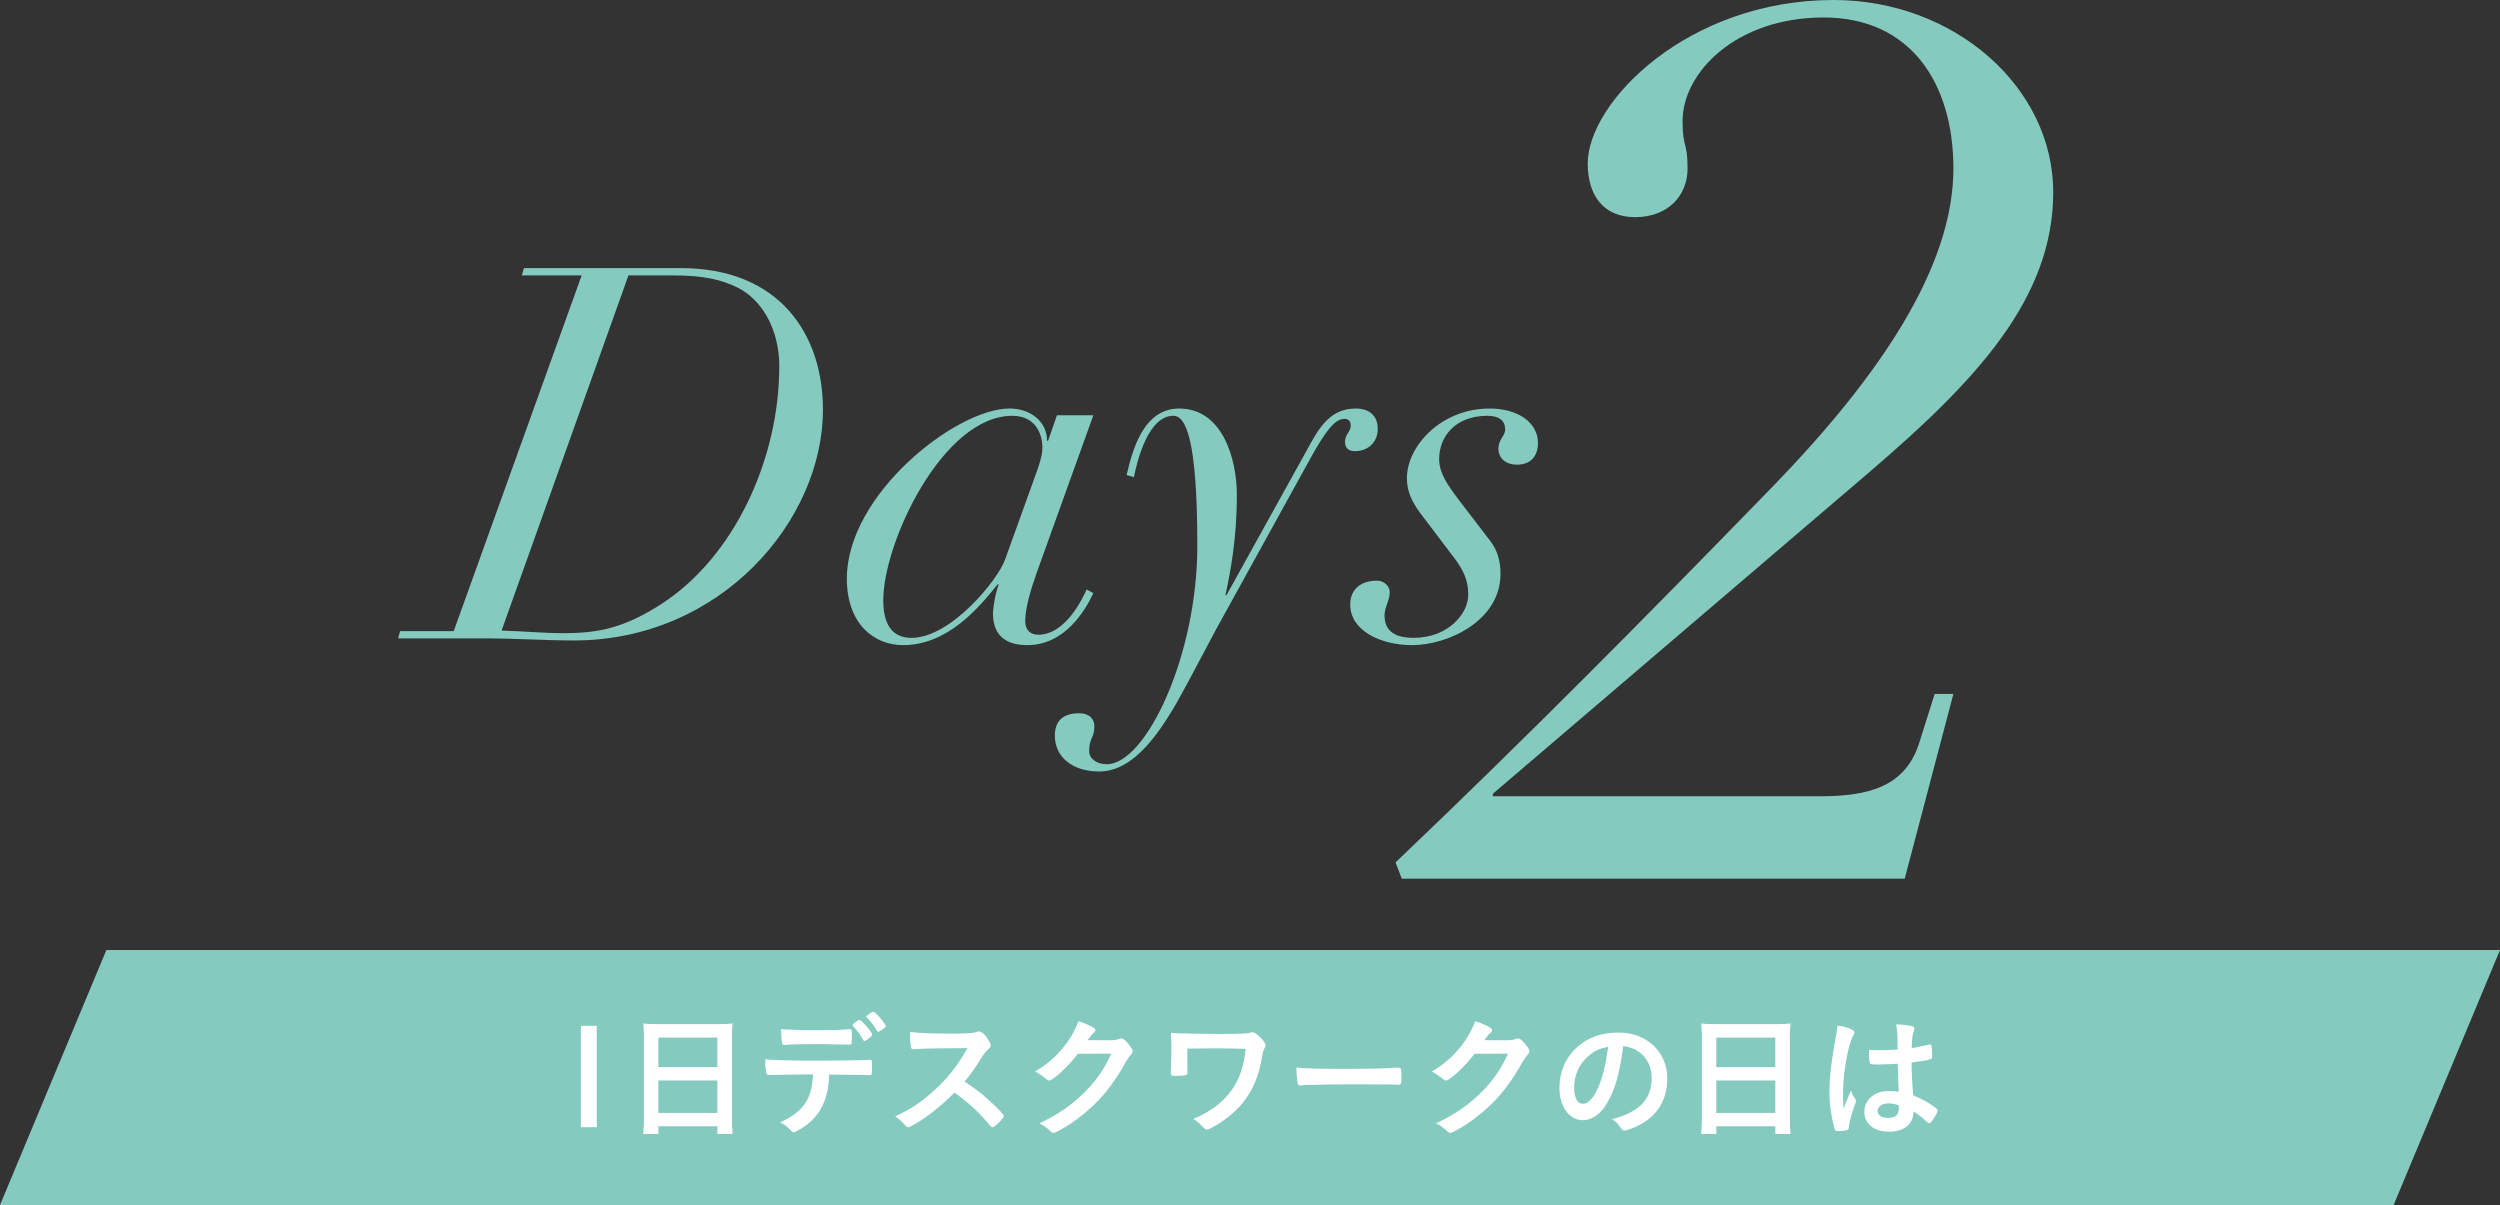 <?xml version="1.0" encoding="UTF-8"?>
<svg id="_レイヤー_1" data-name="レイヤー_1" xmlns="http://www.w3.org/2000/svg" viewBox="0 0 264.666 127.575">
  <rect x="0" y="0" width="264.666" height="127.575" fill="#333333" stroke="none"/>
  <defs>
    <style>
      .cls-1 {
        fill: #84cabf;
      }

      .cls-2 {
        fill: #fff;
      }
    </style>
  </defs>
  <g>
    <path class="cls-1" d="M148.399,93.017l-.66-1.717c13.873-13.213,26.558-26.029,40.166-40.034,11.099-11.495,18.895-22.99,18.895-33.428,0-8.984-4.493-15.987-13.741-15.987-9.249,0-14.931,5.813-14.931,10.966,0,2.907.528,2.114.528,5.021s-2.113,5.153-5.549,5.153c-3.304,0-5.021-2.246-5.021-5.681,0-6.474,10.569-17.309,26.028-17.309,12.816,0,23.254,9.249,23.254,20.347,0,11.363-8.323,20.083-19.422,29.597l-39.902,34.088v.265h34.617c5.021,0,9.116-.925,10.57-5.813l1.585-5.021h1.982l-5.153,19.555h-53.247Z"/>
    <g>
      <path class="cls-1" d="M61.578,29.156h-6.331l.221-.771h16.626c10.46,0,15.029,7.047,15.029,14.975,0,11.781-10.846,24.443-26.37,24.443-1.542,0-3.083-.055-4.625-.11-1.597-.055-3.138-.11-4.68-.11h-9.304l.22-.771h5.671l13.543-37.657ZM53.101,66.757c2.146.055,4.349.275,6.605.275,3.744,0,6.387-.605,10.131-2.973,7.928-5.01,12.662-15.525,12.662-25.27,0-4.129-1.982-7.102-4.35-8.313-1.762-.881-3.688-1.321-6.882-1.321h-4.734l-13.433,37.602Z"/>
      <path class="cls-1" d="M109.748,60.646c-.66,1.872-1.211,3.744-1.211,5.12,0,.881.495,1.431,1.376,1.431,2.918,0,4.734-3.909,5.12-4.79l.716.385c-.771,1.652-2.918,5.505-6.992,5.505-2.422,0-3.633-1.156-3.633-3.358,0-.496.22-2.037.605-3.083h-.11c-1.981,2.477-5.285,6.441-10.02,6.441-3.028,0-5.946-2.202-5.946-7.047,0-8.918,11.562-18.002,17.232-18.002,2.202,0,3.964,1.376,3.964,3.413h.109l.937-2.697h3.854l-6.001,16.681ZM109.308,51.177c.881-2.367,1.046-3.083,1.046-3.799,0-1.266-.605-3.358-3.192-3.358-7.322,0-13.654,13.378-13.654,19.544,0,2.367.826,3.964,2.974,3.964,4.239,0,9.193-6.221,9.909-8.258l2.918-8.093Z"/>
      <path class="cls-1" d="M119.271,50.296c.551-2.312,1.651-7.047,5.561-7.047,4.68,0,6.11,5.505,6.11,9.139,0,4.79-.716,8.313-1.211,10.625h.11l8.423-15.195c1.211-2.202,2.367-4.569,5.23-4.569,1.762,0,2.367,1.046,2.367,2.147,0,1.376-.991,2.368-2.423,2.368-.605,0-1.046-.275-1.046-.991,0-.826.605-1.046.605-1.707,0-.496-.274-.771-.771-.716-.881.055-1.816,1.156-3.413,4.019l-10.02,18.167-3.193,6.001c-2.532,4.735-5.396,9.139-9.249,9.139-2.753,0-4.68-1.487-4.68-3.799,0-1.927,1.321-2.367,2.588-2.367.936,0,1.596.495,1.596,1.376,0,1.267-.55,1.211-.55,2.643,0,.771.771,1.376,1.872,1.376,4.129,0,9.579-11.451,9.579-23.123,0-11.506-1.267-13.764-2.532-13.764-2.643,0-3.799,4.625-4.185,6.497l-.771-.22Z"/>
      <path class="cls-1" d="M151.146,55.361c-1.102-1.431-2.202-2.752-2.202-4.735,0-3.413,3.634-7.377,8.754-7.377,3.083,0,5.12,1.542,5.12,3.634,0,1.486-.826,2.312-2.258,2.312-1.046,0-1.927-.605-1.927-1.707,0-.991.716-1.321.716-2.037,0-.881-.605-1.432-1.872-1.432-3.523,0-5.12,2.312-5.12,4.57,0,1.431.771,2.587,2.092,4.349l3.249,4.239c.881,1.101,1.155,2.312,1.155,3.578,0,4.955-5.56,7.542-9.358,7.542-3.358,0-6.552-1.542-6.552-4.294,0-1.652,1.156-2.533,2.863-2.533.66,0,1.321.551,1.321,1.211,0,.881-.551,1.596-.551,2.477,0,1.762,1.267,2.368,3.083,2.368,3.634,0,5.78-2.533,5.78-4.57,0-1.431-.44-2.532-1.541-3.964l-2.753-3.633Z"/>
    </g>
  </g>
  <polygon class="cls-1" points="253.404 127.575 0 127.575 11.262 100.575 264.666 100.575 253.404 127.575"/>
  <g>
    <path class="cls-2" d="M63.176,108.603v10.729h-1.682v-10.729h1.682Z"/>
    <path class="cls-2" d="M68.172,109.793c0-.519-.027-.995-.07-1.443.406.056.855.07,1.498.07h6.514c.645,0,1.051-.014,1.443-.07-.057.504-.07.911-.07,1.387v8.67c0,.687.014,1.135.07,1.639h-1.611v-.812h-6.246v.812h-1.611c.057-.49.084-.995.084-1.639v-8.614ZM69.699,112.973h6.246v-3.124h-6.246v3.124ZM69.699,117.82h6.246v-3.432h-6.246v3.432Z"/>
    <path class="cls-2" d="M81.947,113.799h-.309c-.055,0-.098,0-.125.014h-.127c-.139,0-.238-.07-.266-.224-.07-.35-.111-.798-.111-1.442.84.084,2.773.14,5.42.14,2.381,0,5.127-.042,5.561-.084h.127c.195,0,.195.014.195.938,0,.616-.027.687-.223.687h-.1c-.643-.028-.91-.028-4.201-.07-.057,1.064-.113,1.513-.295,2.157-.434,1.583-1.26,2.689-2.66,3.558-.393.252-.701.392-.828.392-.068,0-.125-.028-.236-.14-.506-.519-.674-.645-1.178-.896,2.48-1.163,3.391-2.494,3.475-5.085-2.27.014-3.041.014-4.119.056ZM83.391,108.995c.322.015.602.028.756.028.715.042.926.042,1.85.042,2.115,0,3.123-.028,3.879-.112h.07c.197,0,.238.099.238.533v.294c0,.084,0,.224-.014.392,0,.378-.027.42-.295.42-.152,0-1.176-.028-2.156-.042-.211-.014-.561-.014-1.064-.014-1.793,0-3.055.028-3.502.084-.043.014-.084.014-.111.014-.141,0-.211-.056-.238-.182-.057-.294-.113-.966-.113-1.513.281.042.379.042.701.056ZM91.375,110.087c-.281-.532-.588-.938-1.037-1.415q-.084-.084-.084-.126c0-.084.084-.168.322-.35.225-.154.309-.21.393-.21.111,0,.252.112.602.49.449.491.771.939.771,1.051,0,.084-.043.14-.211.28-.309.267-.504.393-.615.393-.057,0-.084-.028-.141-.112ZM93.35,109.037c-.168.126-.309.196-.379.196-.041,0-.084-.028-.139-.126-.295-.504-.631-.952-1.051-1.373-.043-.042-.07-.084-.07-.112,0-.099.588-.519.715-.505.111.014.154.028.309.168.42.392,1.035,1.176,1.035,1.345,0,.084-.111.182-.42.406Z"/>
    <path class="cls-2" d="M104.828,116.601c.896.812,1.443,1.401,1.443,1.555,0,.126-.182.351-.617.771-.322.308-.461.406-.561.406-.055,0-.125-.028-.209-.098q-.154-.182-.799-.911c-.77-.868-1.82-1.793-3.039-2.661-.926.967-2.172,2.017-3.18,2.703-.799.547-1.555.967-1.723.967-.141,0-.154-.014-.49-.392-.197-.224-.52-.504-.869-.756,1.611-.743,2.801-1.541,4.133-2.76,1.441-1.316,2.395-2.535,3.516-4.468q-4.734.028-5.506.112c-.168.014-.195.014-.225.014-.152,0-.236-.07-.266-.224-.07-.448-.098-.868-.098-1.611.953.126,2.438.182,4.469.182.826,0,1.695-.028,2.156-.084.184-.014.211-.028.504-.126.057-.028.086-.028.17-.028.236,0,.49.196.826.645.266.378.42.672.42.826,0,.168-.043.225-.406.561-.225.224-.322.336-.756,1.051-.422.7-1.064,1.583-1.598,2.227,1.092.728,1.836,1.289,2.703,2.101Z"/>
    <path class="cls-2" d="M114.108,111.558c-.967,1.289-2.619,2.83-3.025,2.83-.125,0-.182-.028-.463-.267-.209-.182-.574-.434-1.035-.7.994-.546,2.016-1.373,2.787-2.297.826-.966,1.316-1.779,1.807-3.011.688.224,1.051.378,1.514.644.195.112.266.182.266.308,0,.112-.043.182-.168.28-.141.098-.281.28-.645.771l2.088.014c.756,0,.896-.014,1.316-.168.055-.014.098-.028.154-.028.223,0,.461.21.867.728.268.351.336.477.336.631,0,.154-.041.224-.238.42-.111.126-.293.393-.434.63-1.512,2.731-2.969,4.455-5.197,6.122-.965.728-2.24,1.471-2.506,1.471-.113,0-.211-.056-.338-.196-.236-.252-.615-.519-1.162-.812,2.045-.98,3.475-1.961,4.875-3.376.994-1.008,1.695-1.961,2.311-3.124.127-.238.211-.42.436-.882l-3.545.014Z"/>
    <path class="cls-2" d="M125.713,113.492c0,.21-.043.28-.168.322-.141.042-.617.084-1.135.084-.393,0-.463-.057-.463-.364q0-.028.014-.448c.029-.589.057-1.681.057-2.34,0-.098-.041-1.078-.057-1.4.477.042.547.042,1.318.056.084,0,.434.015.867.028.756.014,1.652.028,2.605.028,2.564,0,3.277-.028,3.629-.141.139-.042.154-.042.209-.042.211,0,.449.168.855.574.377.378.531.617.531.785,0,.126-.014.168-.154.434-.098.196-.139.336-.238.953-.336,1.989-1.035,3.572-2.115,4.847-.727.869-1.82,1.751-2.926,2.381-.463.252-.645.336-.785.336-.127,0-.195-.056-.533-.392-.35-.378-.615-.588-.91-.728,1.891-.799,3.223-1.807,4.16-3.18.785-1.149,1.232-2.494,1.4-4.245q-2.129-.056-3.123-.056c-1.135,0-2.27.014-3.053.028v1.303l.014,1.177Z"/>
    <path class="cls-2" d="M142.305,113.155c2.562,0,4.033-.028,5.449-.126h.182c.42,0,.42.015.42,1.135,0,.574-.043.673-.281.673h-.055c-.926-.042-1.443-.042-5.492-.042-1.484,0-2.227.014-3.516.056h-.406c-.447,0-.518.014-.783.056-.07,0-.127.014-.154.014-.154,0-.252-.07-.281-.196-.084-.351-.139-1.064-.139-1.709,1.135.112,2.129.14,5.057.14Z"/>
    <path class="cls-2" d="M156.108,111.558c-.967,1.289-2.619,2.83-3.025,2.83-.125,0-.182-.028-.463-.267-.209-.182-.574-.434-1.035-.7.994-.546,2.016-1.373,2.787-2.297.826-.966,1.316-1.779,1.807-3.011.688.224,1.051.378,1.514.644.195.112.266.182.266.308,0,.112-.043.182-.168.28-.141.098-.281.28-.645.771l2.088.014c.756,0,.896-.014,1.316-.168.055-.014.098-.028.154-.028.223,0,.461.21.867.728.268.351.336.477.336.631,0,.154-.041.224-.238.42-.111.126-.293.393-.434.63-1.512,2.731-2.969,4.455-5.197,6.122-.965.728-2.24,1.471-2.506,1.471-.113,0-.211-.056-.338-.196-.236-.252-.615-.519-1.162-.812,2.045-.98,3.475-1.961,4.875-3.376.994-1.008,1.695-1.961,2.311-3.124.127-.238.211-.42.436-.882l-3.545.014Z"/>
    <path class="cls-2" d="M170.137,116.783c-.674,1.163-1.598,1.807-2.551,1.807-1.457,0-2.492-1.429-2.492-3.418,0-2.213,1.119-4.118,3.039-5.127.939-.504,1.947-.729,3.277-.729,2.928,0,5.1,2.073,5.1,4.847,0,2.451-1.205,4.217-3.531,5.211-.461.196-.826.308-1.008.308-.168,0-.238-.056-.42-.322-.238-.364-.504-.631-.883-.883,2.887-.742,4.189-2.101,4.189-4.37,0-1.163-.492-2.144-1.359-2.76-.49-.336-.883-.476-1.652-.603-.393,2.956-.855,4.567-1.709,6.038ZM168.119,111.825c-.939.826-1.471,2.003-1.471,3.319,0,1.079.35,1.709.938,1.709.701,0,1.416-.966,1.947-2.633.336-1.05.504-1.849.715-3.404-.994.21-1.484.448-2.129,1.009Z"/>
    <path class="cls-2" d="M180.172,109.793c0-.519-.027-.995-.07-1.443.406.056.855.07,1.498.07h6.514c.645,0,1.051-.014,1.443-.07-.057.504-.07.911-.07,1.387v8.67c0,.687.014,1.135.07,1.639h-1.611v-.812h-6.246v.812h-1.611c.057-.49.084-.995.084-1.639v-8.614ZM181.699,112.973h6.246v-3.124h-6.246v3.124ZM181.699,117.82h6.246v-3.432h-6.246v3.432Z"/>
    <path class="cls-2" d="M196.441,116.377c.041.056.055.098.055.154q0,.084-.236.729c-.295.854-.477,1.555-.533,2.102-.014.182-.07.252-.252.294-.195.056-.574.084-.939.084-.139,0-.209-.028-.252-.112-.125-.266-.35-1.232-.461-2.017-.1-.659-.141-1.345-.141-2.06,0-1.61.182-3.138.686-5.883.084-.448.113-.658.154-1.093.645.084,1.094.21,1.5.406.209.112.293.21.293.336,0,.084-.027.154-.098.267-.574.98-1.107,4.006-1.107,6.247,0,.336.016.869.057,1.541.336-.869.49-1.261.799-1.933.098.378.195.56.477.938ZM198.795,112.693c-.674,0-.812-.028-.855-.182-.041-.126-.084-.574-.084-.896,0-.112,0-.224.014-.476.379.028.604.042,1.064.042.758,0,1.234-.014,1.961-.07-.014-1.779-.027-2.003-.168-2.661.688.014,1.205.07,1.654.182.209.056.293.126.293.266,0,.056-.014.098-.055.21-.141.322-.211.869-.238,1.849.518-.07.967-.168,1.807-.364.07-.028.098-.028.141-.028.084,0,.125.042.152.14.029.126.07.659.07.953,0,.35-.014.406-.154.462-.223.112-.84.21-2.031.364,0,.967.086,2.563.184,3.474.883.378,1.484.701,2.102,1.135.391.28.475.378.475.477,0,.154-.252.63-.545,1.036-.168.238-.252.309-.352.309q-.098,0-.42-.309c-.309-.308-.631-.546-1.246-.952v.112c0,1.233-1.023,2.045-2.578,2.045-1.582,0-2.619-.841-2.619-2.102s1.064-2.199,2.48-2.199c.518,0,.783.014,1.162.07q-.057-1.093-.098-2.97c-.604.042-1.555.084-2.115.084ZM199.943,116.811c-.701,0-1.164.322-1.164.812,0,.448.436.729,1.107.729.742,0,1.135-.336,1.135-.98,0-.196-.014-.351-.014-.351-.365-.14-.688-.21-1.064-.21Z"/>
  </g>
</svg>